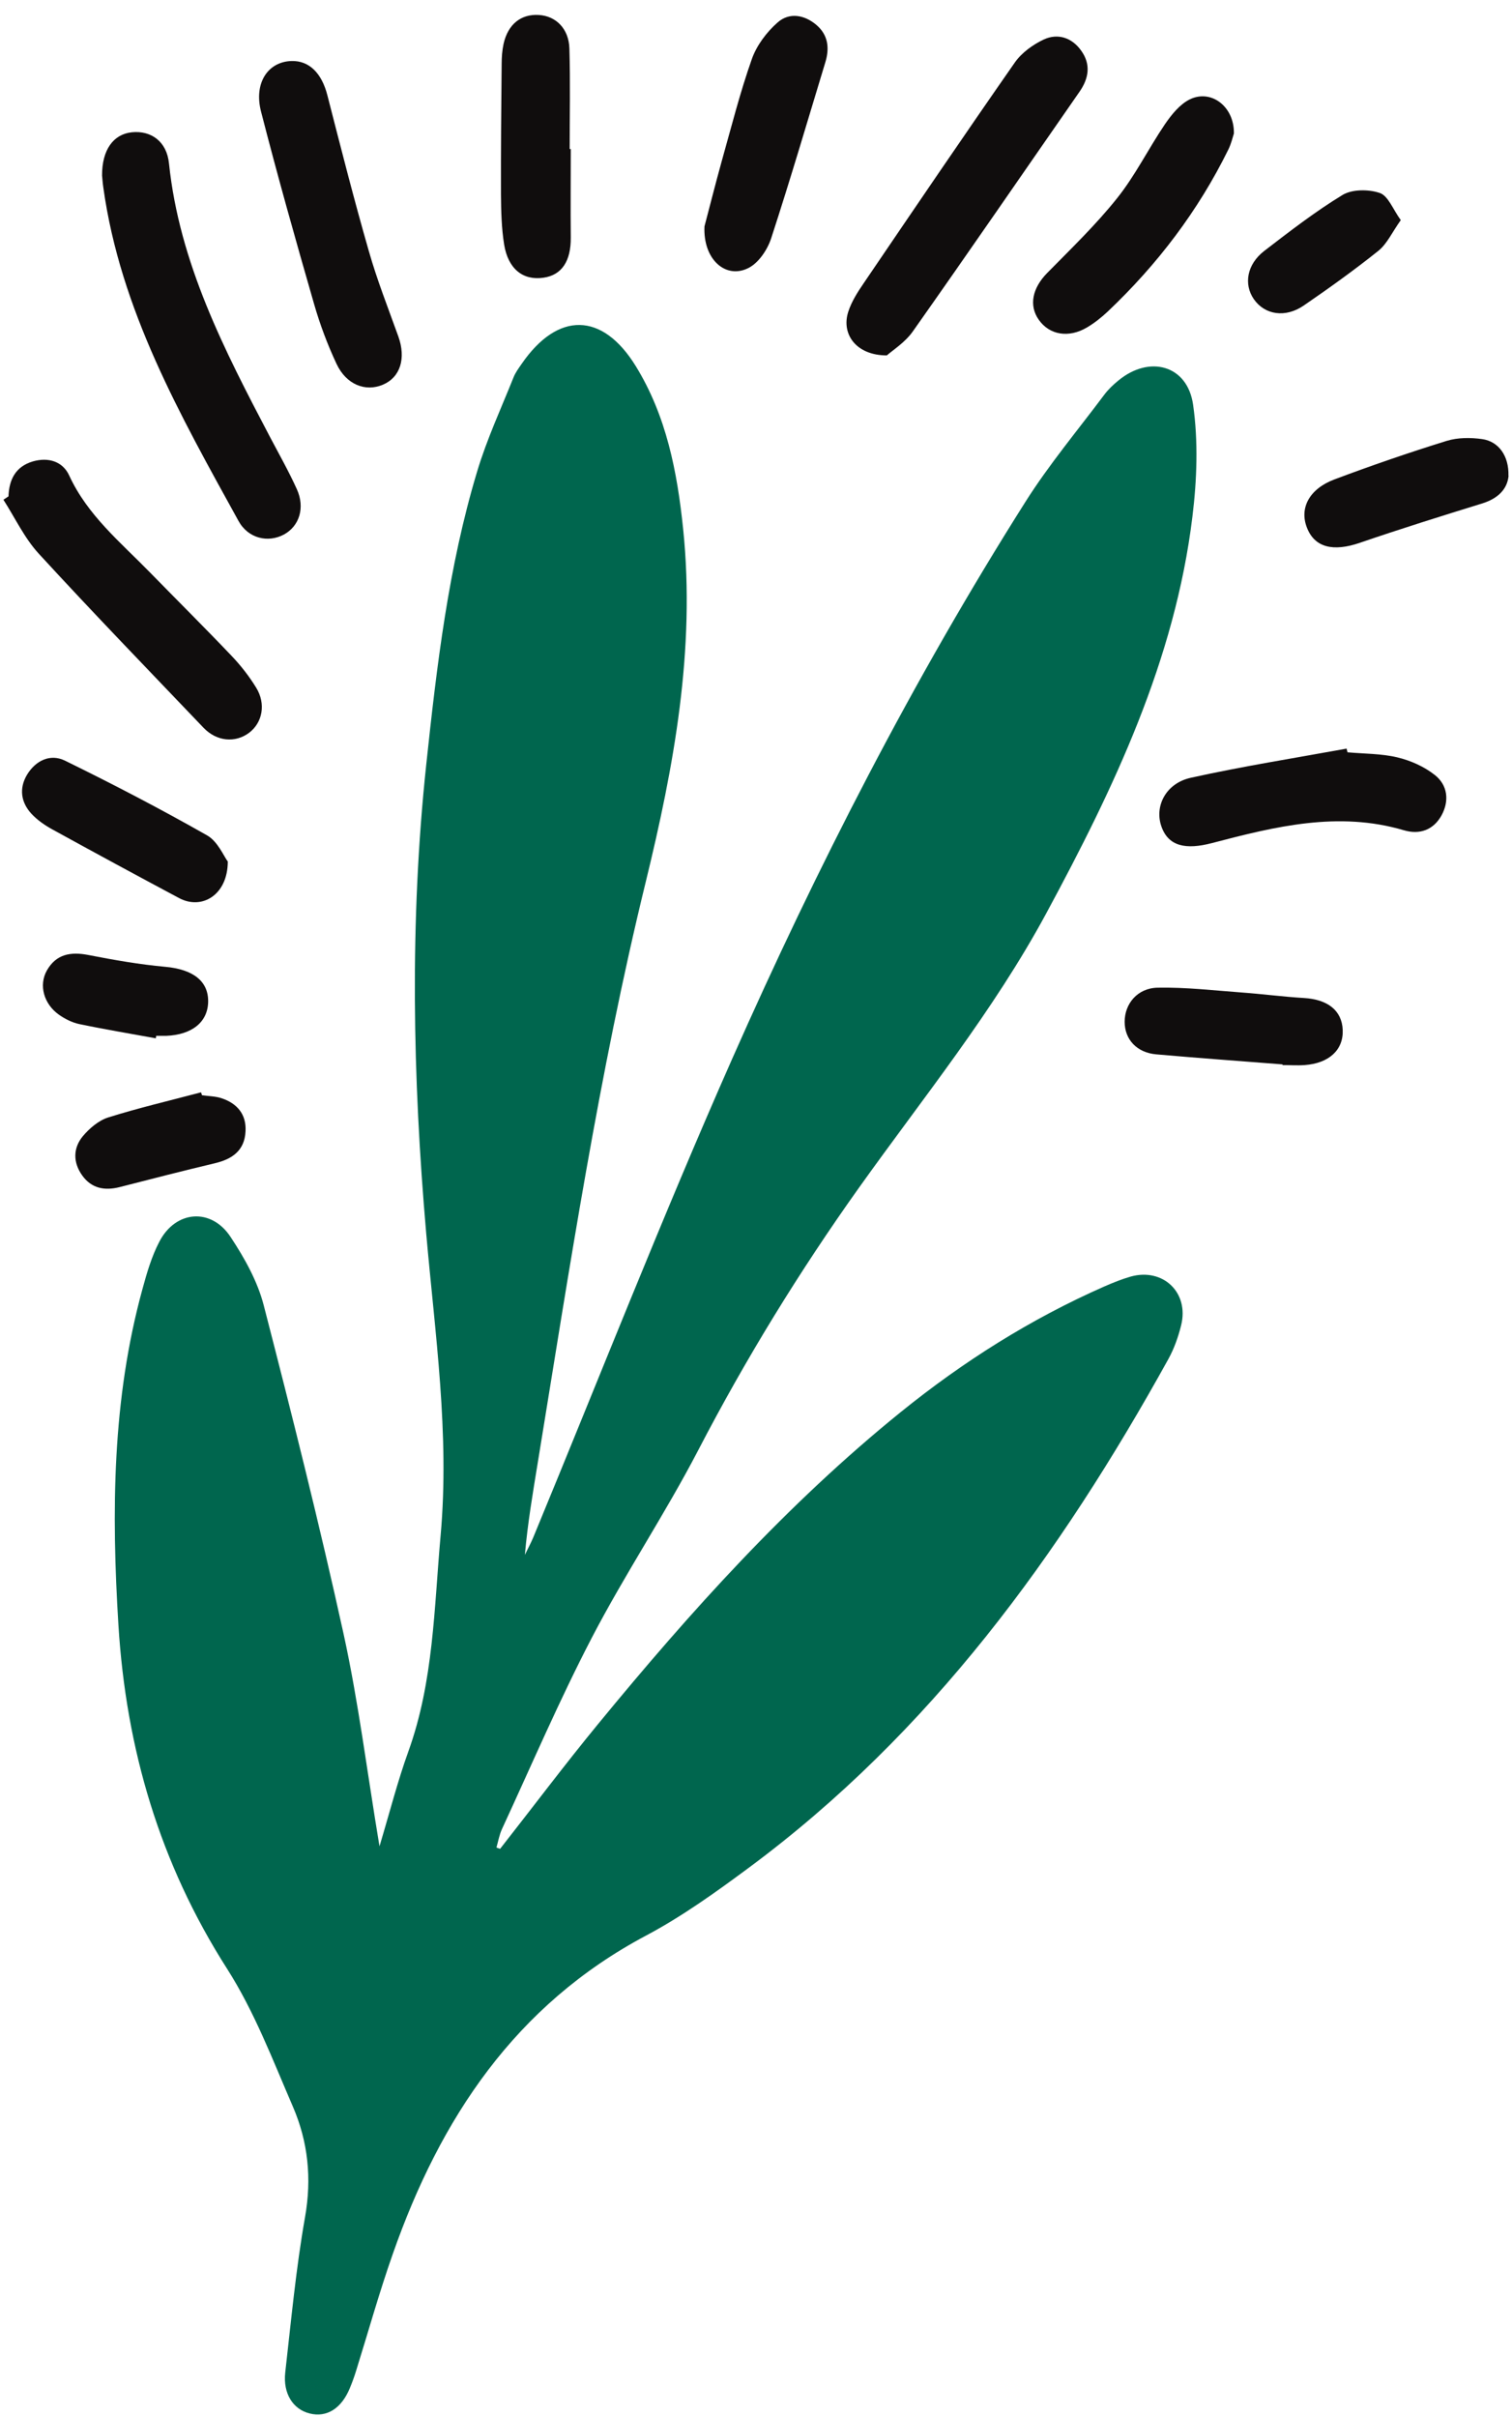 <svg xmlns="http://www.w3.org/2000/svg" width="100%" height="100%" viewBox="0 0 77 123" fill="none" preserveAspectRatio="xMidYMid">
  <path d="M25.47 94.096C27.136 91.976 28.752 89.821 30.467 87.735C35.162 82.018 40.102 76.532 45.876 71.865C49.053 69.297 52.488 67.127 56.239 65.476C56.673 65.287 57.121 65.105 57.583 64.972C59.227 64.517 60.564 65.784 60.151 67.449C60.004 68.044 59.794 68.639 59.5 69.171C53.986 79.135 47.387 88.211 38.122 95.069C36.45 96.308 34.735 97.539 32.902 98.512C26.233 102.053 22.419 107.826 20.005 114.711C19.312 116.678 18.753 118.686 18.13 120.68C18.039 120.974 17.934 121.261 17.815 121.548C17.388 122.584 16.639 123.053 15.772 122.836C14.925 122.626 14.407 121.828 14.526 120.75C14.827 118.112 15.072 115.46 15.534 112.843C15.884 110.87 15.688 109.008 14.918 107.224C13.889 104.845 12.952 102.374 11.566 100.205C8.137 94.838 6.423 89.016 6.031 82.711C5.674 76.945 5.709 71.221 7.256 65.602C7.479 64.783 7.724 63.943 8.116 63.195C8.942 61.599 10.761 61.452 11.748 62.964C12.455 64.034 13.12 65.217 13.434 66.448C14.869 72.005 16.268 77.568 17.5 83.173C18.256 86.63 18.69 90.157 19.326 93.97C19.865 92.172 20.257 90.632 20.796 89.142C22.084 85.573 22.105 81.843 22.44 78.135C22.902 72.97 22.154 67.897 21.706 62.789C21.013 54.832 20.859 46.876 21.706 38.92C22.244 33.889 22.832 28.857 24.302 23.987C24.792 22.356 25.512 20.803 26.149 19.214C26.247 18.962 26.415 18.738 26.569 18.515C28.409 15.848 30.677 15.877 32.377 18.634C33.938 21.167 34.49 24.015 34.791 26.933C35.421 33.056 34.322 39.011 32.881 44.903C30.495 54.651 29.004 64.552 27.388 74.433C27.136 75.979 26.87 77.533 26.73 79.135C26.87 78.841 27.031 78.547 27.157 78.247C30.516 70.129 33.721 61.949 37.275 53.916C41.607 44.126 46.491 34.595 52.222 25.54C53.426 23.637 54.882 21.901 56.232 20.096C56.435 19.823 56.687 19.585 56.953 19.368C58.534 18.06 60.473 18.578 60.76 20.6C61.026 22.461 60.956 24.421 60.725 26.296C59.836 33.595 56.729 40.102 53.286 46.477C50.592 51.467 47.023 55.854 43.748 60.444C40.711 64.706 37.975 69.157 35.554 73.817C33.868 77.057 31.824 80.115 30.138 83.355C28.486 86.532 27.073 89.828 25.568 93.082C25.428 93.382 25.372 93.718 25.282 94.033C25.344 94.054 25.4 94.075 25.463 94.096L25.47 94.096Z" fill="#00664E"/>
  <path d="M5.198 8.936C5.191 7.627 5.772 6.83 6.716 6.732C7.689 6.634 8.494 7.194 8.606 8.32C9.138 13.407 11.433 17.83 13.756 22.253C14.218 23.127 14.708 23.995 15.114 24.891C15.547 25.835 15.246 26.78 14.456 27.207C13.658 27.634 12.643 27.417 12.146 26.514C9.18 21.133 6.129 15.78 5.261 9.538C5.226 9.3 5.212 9.062 5.198 8.936Z" fill="#100D0D"/>
  <path d="M45.162 18.089C43.601 18.089 42.825 17.004 43.202 15.856C43.37 15.346 43.671 14.87 43.979 14.422C46.533 10.664 49.087 6.899 51.684 3.177C52.033 2.68 52.607 2.267 53.16 2.008C53.874 1.679 54.594 1.917 55.063 2.582C55.56 3.275 55.455 3.981 54.972 4.674C52.145 8.74 49.339 12.826 46.484 16.871C46.085 17.438 45.449 17.83 45.155 18.096L45.162 18.089Z" fill="#100D0D"/>
  <path d="M0.432 25.274C0.46 24.406 0.796 23.741 1.678 23.483C2.462 23.259 3.196 23.483 3.525 24.203C4.456 26.226 6.136 27.597 7.633 29.13C9.019 30.55 10.425 31.943 11.79 33.377C12.258 33.867 12.685 34.413 13.042 34.994C13.553 35.819 13.371 36.778 12.685 37.296C11.986 37.821 11.034 37.744 10.362 37.037C7.556 34.098 4.729 31.18 1.979 28.185C1.244 27.387 0.768 26.359 0.174 25.435C0.257 25.379 0.341 25.323 0.425 25.267L0.432 25.274Z" fill="#100D0D"/>
  <path d="M14.841 3.106C15.743 3.078 16.387 3.722 16.674 4.856C17.353 7.501 18.025 10.146 18.78 12.77C19.2 14.247 19.767 15.681 20.285 17.123C20.684 18.235 20.39 19.201 19.501 19.579C18.612 19.957 17.633 19.579 17.136 18.515C16.674 17.529 16.289 16.5 15.988 15.45C15.051 12.203 14.134 8.949 13.294 5.681C12.916 4.219 13.651 3.141 14.841 3.106Z" fill="#100D0D"/>
  <path d="M68.625 38.289C69.472 38.367 70.346 38.352 71.165 38.548C71.837 38.709 72.53 39.017 73.069 39.444C73.719 39.955 73.817 40.746 73.418 41.487C73.005 42.243 72.299 42.495 71.494 42.257C68.156 41.27 64.93 42.068 61.725 42.908C60.389 43.258 59.507 43.076 59.15 42.075C58.779 41.04 59.367 39.864 60.648 39.584C63.272 39.003 65.931 38.583 68.576 38.101C68.59 38.164 68.611 38.233 68.625 38.297L68.625 38.289Z" fill="#100D0D"/>
  <path d="M62.837 6.794C62.781 6.969 62.704 7.305 62.557 7.606C61.018 10.734 58.939 13.463 56.413 15.856C56.091 16.157 55.742 16.437 55.364 16.661C54.426 17.22 53.446 17.052 52.901 16.276C52.383 15.541 52.579 14.659 53.327 13.896C54.545 12.658 55.804 11.447 56.882 10.097C57.813 8.935 58.485 7.564 59.324 6.325C59.66 5.835 60.08 5.31 60.591 5.058C61.669 4.527 62.858 5.415 62.837 6.787L62.837 6.794Z" fill="#100D0D"/>
  <path d="M29.067 7.585C29.067 9.082 29.053 10.586 29.067 12.084C29.081 13.281 28.612 14.001 27.681 14.134C26.639 14.288 25.876 13.694 25.673 12.441C25.54 11.608 25.519 10.748 25.512 9.894C25.505 7.676 25.526 5.457 25.547 3.246C25.547 2.91 25.575 2.56 25.645 2.231C25.869 1.238 26.527 0.706 27.437 0.762C28.311 0.811 28.969 1.462 28.997 2.469C29.046 4.17 29.011 5.877 29.011 7.585L29.06 7.585L29.067 7.585Z" fill="#100D0D"/>
  <path d="M35.876 11.524C36.113 10.628 36.421 9.403 36.757 8.193C37.247 6.457 37.688 4.701 38.29 3C38.535 2.308 39.045 1.629 39.605 1.139C40.193 0.621 40.963 0.747 41.579 1.272C42.166 1.776 42.25 2.427 42.04 3.14C41.131 6.135 40.249 9.137 39.276 12.118C39.087 12.706 38.633 13.385 38.108 13.644C36.967 14.218 35.798 13.217 35.876 11.524Z" fill="#100D0D"/>
  <path d="M11.601 43.853C11.594 45.553 10.278 46.33 9.117 45.707C6.954 44.553 4.806 43.391 2.658 42.209C2.273 41.998 1.895 41.733 1.601 41.418C1.062 40.83 0.964 40.123 1.377 39.43C1.818 38.703 2.567 38.346 3.315 38.717C5.758 39.913 8.179 41.173 10.544 42.516C11.09 42.824 11.391 43.573 11.608 43.86L11.601 43.853Z" fill="#100D0D"/>
  <path d="M65.314 54.173C63.173 54.005 61.032 53.852 58.891 53.663C57.897 53.579 57.274 52.907 57.274 52.004C57.274 51.094 57.918 50.29 58.954 50.269C60.381 50.241 61.809 50.409 63.236 50.514C64.293 50.591 65.342 50.731 66.399 50.794C67.617 50.864 68.337 51.43 68.379 52.417C68.421 53.432 67.687 54.117 66.441 54.208C66.07 54.236 65.692 54.208 65.314 54.208C65.314 54.194 65.314 54.18 65.314 54.166L65.314 54.173Z" fill="#100D0D"/>
  <path d="M76.826 24.21C76.763 24.889 76.294 25.372 75.483 25.623C73.397 26.267 71.319 26.918 69.255 27.625C67.897 28.094 66.945 27.87 66.554 26.848C66.169 25.861 66.673 24.882 67.96 24.399C69.843 23.692 71.753 23.034 73.67 22.44C74.237 22.265 74.895 22.265 75.483 22.349C76.322 22.468 76.847 23.209 76.819 24.21L76.826 24.21Z" fill="#100D0D"/>
  <path d="M10.279 55.742C10.614 55.791 10.964 55.791 11.286 55.896C12.077 56.161 12.553 56.714 12.504 57.582C12.455 58.562 11.825 58.996 10.936 59.206C9.32 59.59 7.71 60.003 6.101 60.416C5.338 60.612 4.66 60.493 4.184 59.821C3.715 59.163 3.715 58.436 4.219 57.827C4.555 57.428 5.023 57.029 5.506 56.875C7.06 56.386 8.655 56.015 10.237 55.595C10.251 55.644 10.272 55.686 10.286 55.735L10.279 55.742Z" fill="#100D0D"/>
  <path d="M71.332 11.209C70.898 11.817 70.64 12.405 70.199 12.762C68.974 13.742 67.694 14.659 66.399 15.547C65.454 16.198 64.405 16.023 63.852 15.225C63.327 14.463 63.502 13.455 64.377 12.776C65.678 11.775 66.98 10.768 68.372 9.921C68.862 9.627 69.702 9.627 70.269 9.823C70.696 9.97 70.933 10.649 71.339 11.209L71.332 11.209Z" fill="#100D0D"/>
  <path d="M7.934 52.846C6.633 52.608 5.324 52.391 4.023 52.118C3.666 52.041 3.309 51.859 3.008 51.649C2.231 51.104 1.965 50.145 2.385 49.396C2.861 48.556 3.603 48.431 4.498 48.605C5.793 48.857 7.102 49.088 8.417 49.207C9.81 49.333 10.621 49.921 10.6 50.992C10.579 52.02 9.782 52.664 8.466 52.72C8.298 52.72 8.123 52.72 7.955 52.72C7.948 52.762 7.941 52.804 7.934 52.853L7.934 52.846Z" fill="#100D0D"/>
</svg>

